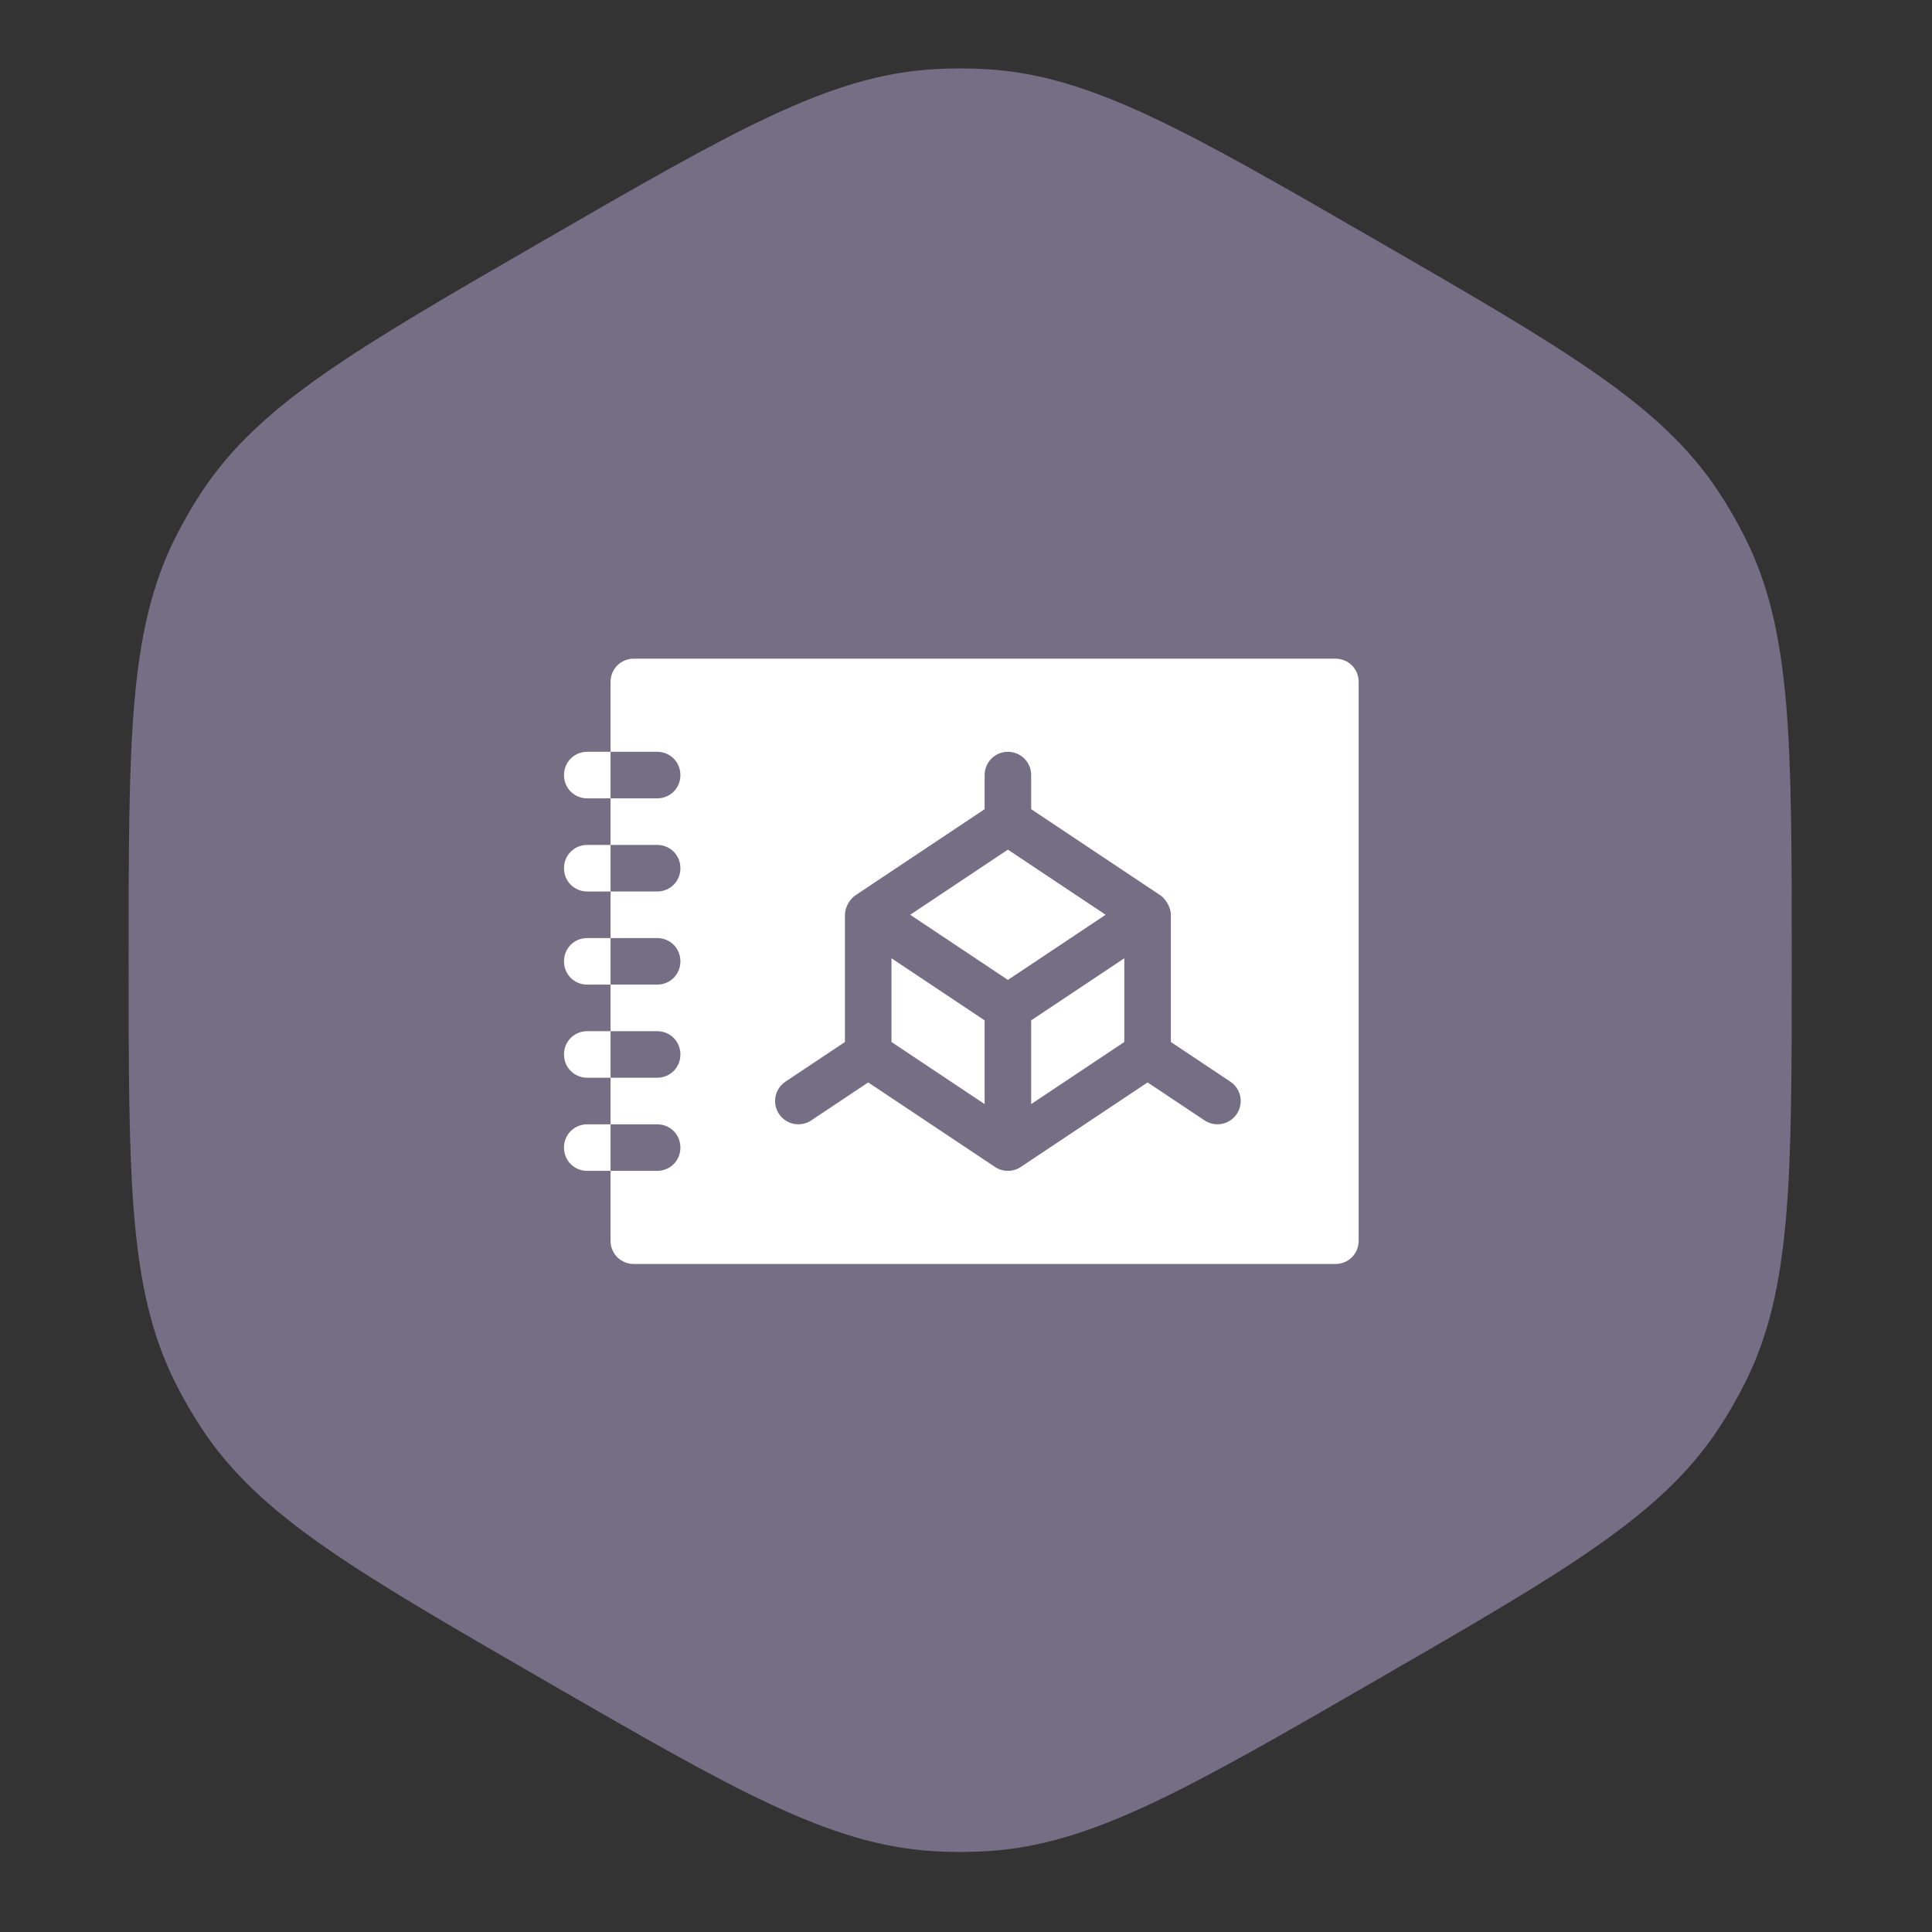 <?xml version="1.0" encoding="UTF-8"?> <svg xmlns="http://www.w3.org/2000/svg" width="161" height="161" viewBox="0 0 161 161" fill="none"><rect x="0" y="0" width="161" height="161" fill="#333333" stroke="none"/> <path d="M45.368 20.004C61.178 10.876 69.083 6.312 77.716 5.772C79.248 5.676 80.784 5.676 82.317 5.772C90.949 6.312 98.854 10.876 114.664 20.004C130.474 29.132 138.379 33.696 143.163 40.902C144.012 42.181 144.78 43.511 145.464 44.886C149.312 52.632 149.312 61.76 149.312 80.016C149.312 98.272 149.312 107.4 145.464 115.146C144.78 116.521 144.012 117.851 143.163 119.13C138.379 126.336 130.474 130.9 114.664 140.028C98.854 149.156 90.949 153.72 82.317 154.26C80.784 154.356 79.248 154.356 77.716 154.26C69.083 153.72 61.178 149.156 45.368 140.028C29.558 130.9 21.653 126.336 16.869 119.13C16.02 117.851 15.252 116.521 14.569 115.146C10.72 107.4 10.72 98.272 10.72 80.016C10.72 61.76 10.72 52.632 14.569 44.886C15.252 43.511 16.02 42.181 16.869 40.902C21.653 33.696 29.558 29.132 45.368 20.004Z" fill="#756F86"></path> <g clip-path="url(#clip0_224_855)"> <path d="M48.94 93.692C47.853 93.692 47 94.545 47 95.632C47 96.719 47.853 97.572 48.94 97.572H50.88V93.692H48.94Z" fill="white"></path> <path d="M48.94 85.931C47.853 85.931 47 86.785 47 87.871C47 88.958 47.853 89.811 48.94 89.811H50.88V85.931H48.94Z" fill="white"></path> <path d="M48.94 78.171C47.853 78.171 47 79.024 47 80.111C47 81.198 47.853 82.051 48.94 82.051H50.88V78.171H48.94Z" fill="white"></path> <path d="M48.94 70.411C47.853 70.411 47 71.264 47 72.351C47 73.437 47.853 74.291 48.94 74.291H50.88V70.411H48.94Z" fill="white"></path> <path d="M48.94 62.65C47.853 62.65 47 63.503 47 64.59C47 65.677 47.853 66.53 48.94 66.53H50.88V62.65H48.94Z" fill="white"></path> <path d="M74.291 86.833L82.051 92.006V85.029L74.291 79.856V86.833Z" fill="white"></path> <path d="M83.991 70.803L75.848 76.231L83.991 81.659L92.135 76.231L83.991 70.803Z" fill="white"></path> <path d="M85.931 92.006L93.692 86.833V79.856L85.931 85.029V92.006Z" fill="white"></path> <path d="M111.282 54.89H52.82C51.734 54.89 50.88 55.743 50.88 56.83V62.65H54.761C55.847 62.65 56.701 63.504 56.701 64.59C56.701 65.677 55.847 66.53 54.761 66.53H50.88V70.41H54.761C55.847 70.41 56.701 71.264 56.701 72.351C56.701 73.437 55.847 74.291 54.761 74.291H50.88V78.171H54.761C55.847 78.171 56.701 79.024 56.701 80.111C56.701 81.198 55.847 82.051 54.761 82.051H50.88V85.931H54.761C55.847 85.931 56.701 86.785 56.701 87.871C56.701 88.958 55.847 89.811 54.761 89.811H50.88V93.692H54.761C55.847 93.692 56.701 94.545 56.701 95.632C56.701 96.718 55.847 97.572 54.761 97.572H50.88V103.392C50.88 104.479 51.734 105.332 52.82 105.332H111.282C112.369 105.332 113.222 104.479 113.222 103.392V56.83C113.222 55.743 112.369 54.89 111.282 54.89ZM103.066 92.828C102.482 93.706 101.283 93.967 100.376 93.366L95.632 90.203L85.067 97.246C84.742 97.464 84.366 97.572 83.991 97.572C83.616 97.572 83.241 97.464 82.915 97.246L72.351 90.203L67.606 93.366C66.699 93.968 65.501 93.706 64.916 92.828C64.321 91.936 64.562 90.732 65.454 90.138L70.411 86.833V76.231C70.411 75.595 70.836 74.908 71.275 74.617L82.051 67.432V64.59C82.051 63.518 82.919 62.65 83.991 62.65C85.064 62.65 85.931 63.518 85.931 64.59V67.432L96.708 74.617C97.103 74.879 97.572 75.583 97.572 76.231V86.833L102.528 90.138C103.421 90.732 103.661 91.935 103.066 92.828Z" fill="white"></path> </g> <defs> <clipPath id="clip0_224_855"> <rect width="66.222" height="66.222" fill="white" transform="translate(47 47)"></rect> </clipPath> </defs> </svg> 